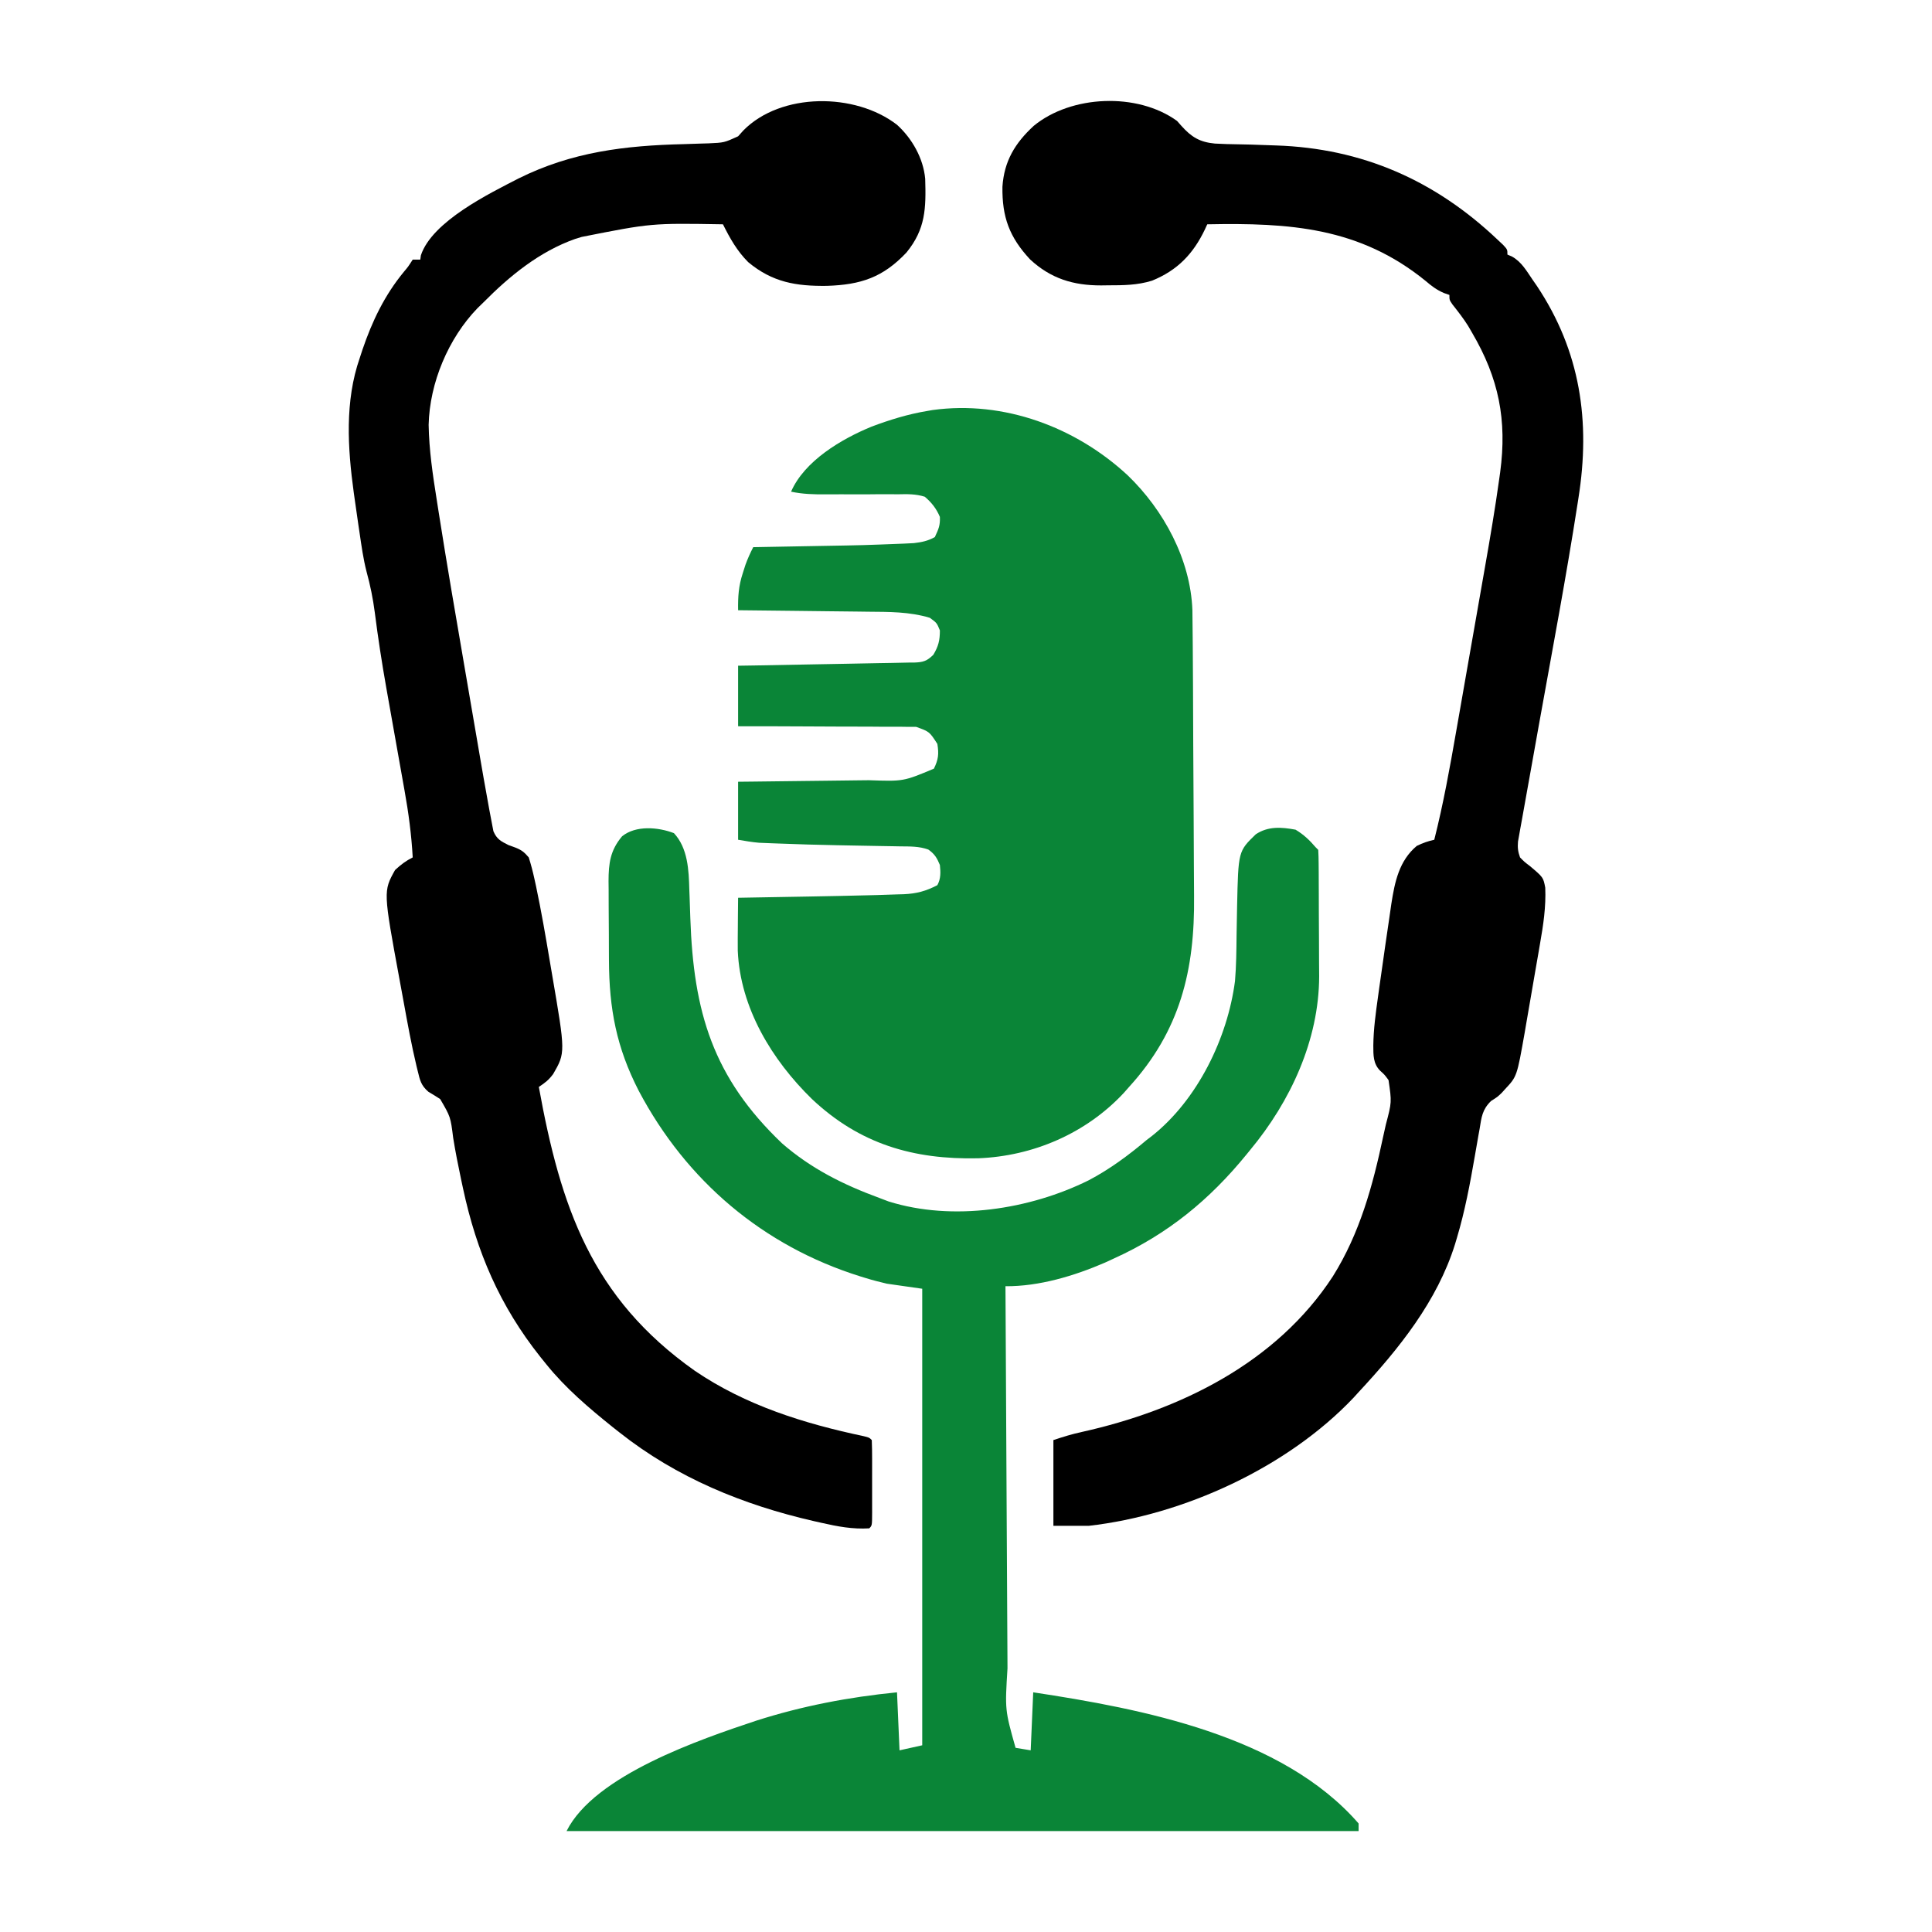 <?xml version="1.0" encoding="UTF-8" standalone="no" ?>
<!DOCTYPE svg PUBLIC "-//W3C//DTD SVG 1.1//EN" "http://www.w3.org/Graphics/SVG/1.1/DTD/svg11.dtd">
<svg xmlns="http://www.w3.org/2000/svg" xmlns:xlink="http://www.w3.org/1999/xlink" version="1.1" width="1080" height="1080" viewBox="0 0 1080 1080" xml:space="preserve">
<desc>Created with Fabric.js 5.2.4</desc>
<defs>
</defs>
<g transform="matrix(1 0 0 1 540 540)" id="7a35e7fa-e5fa-4d30-bc87-de4191f459ae"  >
<rect style="stroke: none; stroke-width: 1; stroke-dasharray: none; stroke-linecap: butt; stroke-dashoffset: 0; stroke-linejoin: miter; stroke-miterlimit: 4; fill: rgb(255,255,255); fill-rule: nonzero; opacity: 1; visibility: hidden;" vector-effect="non-scaling-stroke"  x="-540" y="-540" rx="0" ry="0" width="1080" height="1080" />
</g>
<g transform="matrix(1 0 0 1 540 540)" id="b22861f4-c833-4cce-accc-72677ca90138"  >
</g>
<g transform="matrix(1.41 0 0 1.41 540 540)"  >
<g style="" vector-effect="non-scaling-stroke"   >
		<g transform="matrix(1 0 0 1 -0.03 -72.47)"  >
<path style="stroke: none; stroke-width: 1; stroke-dasharray: none; stroke-linecap: butt; stroke-dashoffset: 0; stroke-linejoin: miter; stroke-miterlimit: 4; fill: rgb(10,133,55); fill-rule: nonzero; opacity: 1;" vector-effect="non-scaling-stroke"  transform=" translate(64.16, -122.04)" d="M 0 0 C 14.247 13.719 24.867 33.328 25.626 53.354 C 25.689 56.986 25.721 60.616 25.741 64.248 C 25.752 65.645 25.764 67.043 25.776 68.44 C 25.812 73.013 25.837 77.586 25.86 82.16 C 25.864 82.942 25.868 83.723 25.872 84.529 C 25.909 91.925 25.94 99.32 25.961 106.716 C 25.989 116.121 26.039 125.525 26.122 134.929 C 26.178 141.57 26.207 148.212 26.216 154.854 C 26.222 158.805 26.24 162.755 26.287 166.706 C 26.625 196.135 20.776 220.211 0.517 242.46 C -0.156 243.226 -0.829 243.992 -1.522 244.781 C -16.471 260.849 -37.472 269.894 -59.272 270.742 C -84.964 271.323 -106.278 265.102 -125.224 247.237 C -141.075 231.754 -153.628 211.154 -154.613 188.473 C -154.642 185.277 -154.626 182.086 -154.585 178.89 C -154.578 177.787 -154.57 176.683 -154.563 175.546 C -154.544 172.851 -154.517 170.156 -154.483 167.46 C -153.573 167.445 -153.573 167.445 -152.644 167.429 C -146.218 167.319 -139.791 167.205 -133.365 167.088 C -130.98 167.045 -128.594 167.004 -126.209 166.963 C -118.3 166.828 -110.391 166.664 -102.483 166.46 C -101.483 166.436 -100.482 166.411 -99.451 166.386 C -96.706 166.311 -93.962 166.216 -91.218 166.113 C -90.428 166.092 -89.637 166.072 -88.823 166.051 C -83.74 165.827 -80.012 164.826 -75.483 162.46 C -74.078 159.856 -74.181 157.378 -74.483 154.46 C -75.646 151.646 -76.571 150.105 -79.053 148.351 C -82.699 147.015 -86.346 147.121 -90.183 147.082 C -91.042 147.065 -91.902 147.048 -92.788 147.031 C -94.629 146.996 -96.47 146.966 -98.311 146.939 C -102.135 146.884 -105.958 146.807 -109.781 146.732 C -111.682 146.694 -113.583 146.658 -115.484 146.622 C -123.071 146.478 -130.651 146.261 -138.233 145.96 C -139.7 145.907 -139.7 145.907 -141.197 145.853 C -142.538 145.798 -142.538 145.798 -143.905 145.742 C -144.654 145.711 -145.403 145.681 -146.174 145.65 C -148.963 145.421 -151.723 144.92 -154.483 144.46 C -154.483 136.87 -154.483 129.28 -154.483 121.46 C -152.567 121.441 -150.65 121.421 -148.675 121.4 C -142.309 121.332 -135.943 121.256 -129.577 121.173 C -125.721 121.123 -121.865 121.077 -118.009 121.039 C -114.28 121.001 -110.552 120.955 -106.824 120.902 C -105.409 120.884 -103.994 120.869 -102.578 120.857 C -88.933 121.332 -88.933 121.332 -76.858 116.273 C -75.068 112.612 -74.847 110.494 -75.483 106.46 C -78.629 101.593 -78.629 101.593 -83.894 99.701 C -85.197 99.697 -86.501 99.692 -87.844 99.688 C -88.566 99.677 -89.289 99.666 -90.033 99.655 C -92.409 99.627 -94.783 99.641 -97.159 99.656 C -98.811 99.645 -100.463 99.631 -102.115 99.614 C -106.454 99.578 -110.792 99.578 -115.13 99.585 C -119.561 99.586 -123.992 99.553 -128.423 99.523 C -137.11 99.469 -145.796 99.456 -154.483 99.46 C -154.483 91.54 -154.483 83.62 -154.483 75.46 C -152.232 75.426 -149.981 75.392 -147.662 75.356 C -140.226 75.239 -132.79 75.095 -125.354 74.937 C -120.846 74.843 -116.338 74.757 -111.829 74.692 C -107.477 74.629 -103.127 74.543 -98.777 74.439 C -97.117 74.404 -95.456 74.377 -93.796 74.359 C -91.47 74.333 -89.147 74.276 -86.822 74.212 C -86.135 74.211 -85.448 74.21 -84.741 74.209 C -81.135 74.075 -79.711 73.682 -77.087 71.132 C -75.057 67.75 -74.483 65.408 -74.483 61.46 C -75.708 58.47 -75.708 58.47 -78.483 56.46 C -86.556 54.032 -94.663 54.113 -103.019 54.046 C -104.508 54.028 -105.997 54.008 -107.486 53.988 C -111.378 53.937 -115.269 53.897 -119.16 53.86 C -123.142 53.819 -127.124 53.768 -131.106 53.718 C -138.899 53.622 -146.691 53.537 -154.483 53.46 C -154.555 48.058 -154.314 43.914 -152.608 38.71 C -152.26 37.622 -151.912 36.535 -151.554 35.414 C -150.667 32.968 -149.668 30.766 -148.483 28.46 C -147.895 28.45 -147.306 28.44 -146.7 28.429 C -140.485 28.32 -134.27 28.205 -128.055 28.088 C -125.746 28.045 -123.437 28.004 -121.128 27.963 C -104.892 27.686 -104.892 27.686 -88.667 27.05 C -87.382 26.986 -86.098 26.921 -84.774 26.855 C -81.593 26.474 -79.285 26.006 -76.483 24.46 C -74.99 21.251 -74.34 19.852 -74.483 16.46 C -75.874 13.176 -77.761 10.758 -80.483 8.46 C -84.046 7.34 -87.428 7.41 -91.14 7.496 C -92.16 7.487 -93.181 7.479 -94.232 7.47 C -97.484 7.45 -100.732 7.485 -103.983 7.523 C -107.234 7.524 -110.484 7.513 -113.735 7.501 C -115.754 7.498 -117.773 7.504 -119.792 7.521 C -124.481 7.551 -128.87 7.444 -133.483 6.46 C -128.181 -5.736 -113.533 -14.424 -101.546 -19.333 C -94.401 -22.025 -87.026 -24.301 -79.483 -25.54 C -78.428 -25.723 -78.428 -25.723 -77.351 -25.911 C -49.12 -29.786 -20.601 -19.147 0 3.552713678800501e-15 z" stroke-linecap="round" />
</g>
		<g transform="matrix(1 0 0 1 -1.35 144.08)"  >
<path style="stroke: none; stroke-width: 1; stroke-dasharray: none; stroke-linecap: butt; stroke-dashoffset: 0; stroke-linejoin: miter; stroke-miterlimit: 4; fill: rgb(10,133,55); fill-rule: nonzero; opacity: 1;" vector-effect="non-scaling-stroke"  transform=" translate(-114.44, -196.75)" d="M 0 0 C 5.53 5.956 5.893 14.644 6.098 22.445 C 6.151 23.799 6.151 23.799 6.205 25.18 C 6.316 28.036 6.409 30.893 6.5 33.75 C 7.765 70.896 15.409 96.828 42.875 123 C 54.431 133.043 67.151 139.372 81.438 144.625 C 83.242 145.311 83.242 145.311 85.082 146.012 C 110.516 154.004 141.1 149.2 164.438 137.625 C 172.81 133.224 180.228 127.71 187.438 121.625 C 188.414 120.884 188.414 120.884 189.41 120.129 C 207.618 105.735 219.513 81.153 222.438 58.625 C 222.952 52.555 222.993 46.464 223.062 40.375 C 223.111 37.286 223.167 34.198 223.227 31.109 C 223.241 30.374 223.255 29.639 223.269 28.881 C 223.741 7.174 223.741 7.174 230.684 0.449 C 235.579 -2.794 240.8 -2.42 246.438 -1.375 C 249.654 0.536 252.018 2.791 254.438 5.625 C 254.768 5.955 255.097 6.285 255.438 6.625 C 255.547 8.453 255.587 10.285 255.599 12.116 C 255.608 13.292 255.618 14.468 255.628 15.68 C 255.634 17.607 255.634 17.607 255.641 19.574 C 255.646 20.894 255.652 22.213 255.658 23.572 C 255.668 26.379 255.674 29.186 255.678 31.993 C 255.683 35.551 255.707 39.109 255.736 42.667 C 255.755 45.429 255.76 48.191 255.761 50.953 C 255.765 52.89 255.784 54.827 255.803 56.764 C 255.741 82.025 244.424 106.39 228.438 125.625 C 227.986 126.18 227.535 126.735 227.071 127.307 C 212.36 145.38 195.723 158.993 174.438 168.625 C 173.258 169.17 172.079 169.716 170.863 170.277 C 158.694 175.539 144.763 179.731 131.438 179.625 C 131.545 201.027 131.658 222.429 131.777 243.831 C 131.832 253.769 131.885 263.708 131.935 273.646 C 131.978 282.313 132.024 290.981 132.074 299.648 C 132.101 304.233 132.126 308.818 132.147 313.402 C 132.166 317.728 132.191 322.053 132.218 326.379 C 132.227 327.956 132.235 329.534 132.241 331.112 C 131.22 347.621 131.22 347.621 135.438 362.625 C 137.417 362.955 139.398 363.285 141.438 363.625 C 141.768 356.035 142.097 348.445 142.438 340.625 C 185.428 347.158 241.089 357.689 271.438 392.625 L 271.438 395.625 C 167.817 395.625 64.197 395.625 -42.562 395.625 C -31.467 373.433 10.665 359.199 32.504 351.906 C 50.705 346.065 69.437 342.491 88.438 340.625 C 88.767 348.215 89.097 355.805 89.438 363.625 L 98.438 361.625 C 98.438 301.895 98.438 242.165 98.438 180.625 C 93.817 179.965 89.198 179.305 84.438 178.625 C 81.554 177.943 78.811 177.254 76 176.375 C 74.939 176.051 74.939 176.051 73.856 175.72 C 35.344 163.666 4.954 137.882 -13.938 102.188 C -22.795 84.973 -25.688 69.646 -25.766 50.324 C -25.771 49.204 -25.777 48.083 -25.783 46.928 C -25.792 44.581 -25.799 42.234 -25.803 39.887 C -25.813 36.304 -25.844 32.722 -25.875 29.139 C -25.882 26.846 -25.887 24.554 -25.891 22.262 C -25.903 21.198 -25.915 20.134 -25.928 19.038 C -25.907 11.95 -25.267 6.837 -20.562 1.25 C -15.106 -3.183 -6.206 -2.395 0 3.552713678800501e-15 z" stroke-linecap="round" />
</g>
		<g transform="matrix(1 0 0 1 129.57 -60.5)"  >
<path style="stroke: none; stroke-width: 1; stroke-dasharray: none; stroke-linecap: butt; stroke-dashoffset: 0; stroke-linejoin: miter; stroke-miterlimit: 4; fill: rgb(0,0,0); fill-rule: nonzero; opacity: 1;" vector-effect="non-scaling-stroke"  transform=" translate(-45.92, -274.55)" d="M 0 0 C 0.582 0.655 1.164 1.31 1.764 1.985 C 5.727 6.409 9.018 8.425 15.022 8.991 C 18.131 9.16 21.235 9.254 24.349 9.286 C 27.685 9.322 31.015 9.447 34.349 9.569 C 35.993 9.63 37.637 9.686 39.281 9.738 C 73.432 10.867 102.266 23.565 127 47 C 127.753 47.705 128.506 48.41 129.281 49.137 C 131 51 131 51 131 53 C 131.602 53.259 132.204 53.518 132.824 53.785 C 136.615 55.902 138.584 59.475 141 63 C 141.839 64.21 141.839 64.21 142.695 65.445 C 159.944 91.357 163.998 119.076 159.156 149.559 C 159.001 150.558 159.001 150.558 158.843 151.577 C 154.324 180.694 148.839 209.67 143.622 238.669 C 142.409 245.41 141.206 252.152 140.006 258.896 C 139.551 261.447 139.092 263.997 138.631 266.547 C 137.991 270.079 137.362 273.612 136.735 277.146 C 136.543 278.192 136.351 279.239 136.153 280.317 C 135.985 281.276 135.817 282.235 135.643 283.223 C 135.494 284.054 135.345 284.885 135.191 285.742 C 134.989 288.132 135.19 289.749 136 292 C 137.777 293.811 137.777 293.811 139.937 295.438 C 145.221 299.908 145.221 299.908 146 304 C 146.321 311.631 145.234 318.744 143.918 326.25 C 143.703 327.503 143.488 328.757 143.267 330.048 C 142.812 332.688 142.355 335.327 141.892 337.965 C 141.304 341.322 140.729 344.681 140.158 348.04 C 139.606 351.278 139.043 354.514 138.48 357.75 C 138.277 358.944 138.074 360.138 137.865 361.368 C 134.775 378.848 134.775 378.848 130.125 383.813 C 129.653 384.335 129.181 384.857 128.695 385.395 C 127 387 127 387 124.521 388.559 C 121.022 391.947 120.724 394.966 119.973 399.656 C 119.816 400.513 119.66 401.37 119.499 402.253 C 119.001 404.999 118.53 407.749 118.062 410.5 C 116.17 421.425 114.16 432.189 110.98 442.824 C 110.742 443.625 110.503 444.426 110.257 445.252 C 103.191 467.97 87.962 486.829 72 504 C 71.025 505.073 71.025 505.073 70.031 506.168 C 43.8 533.862 2.675 552.719 -35 557 C -39.62 557 -44.24 557 -49 557 C -49 545.78 -49 534.56 -49 523 C -45.12 521.707 -41.626 520.622 -37.684 519.773 C 1.117 511.136 39.436 492.441 61.812 458.062 C 72.483 440.986 77.585 422.269 81.726 402.755 C 82.073 401.136 82.433 399.519 82.804 397.905 C 85.153 389.032 85.153 389.032 83.865 380.283 C 82.315 378.16 82.315 378.16 80.507 376.532 C 77.749 373.728 77.85 370.377 77.832 366.605 C 77.904 360.106 78.788 353.741 79.687 347.312 C 79.866 346.021 80.045 344.73 80.229 343.399 C 80.707 339.968 81.2 336.54 81.696 333.111 C 82.002 330.989 82.301 328.865 82.6 326.742 C 83.093 323.246 83.607 319.753 84.136 316.262 C 84.43 314.303 84.708 312.342 84.985 310.38 C 86.341 301.685 88.066 293.292 95.062 287.438 C 97.475 286.257 99.42 285.583 102 285 C 105.581 270.845 108.155 256.555 110.66 242.176 C 111.095 239.697 111.531 237.218 111.967 234.739 C 112.99 228.909 114.009 223.078 115.026 217.246 C 116.057 211.335 117.097 205.426 118.138 199.517 C 119.038 194.403 119.933 189.289 120.827 184.174 C 121.251 181.755 121.675 179.337 122.101 176.919 C 124.148 165.28 126.13 153.641 127.756 141.934 C 127.878 141.066 128 140.197 128.126 139.303 C 130.896 118.605 127.593 102.054 117 84 C 116.49 83.12 115.979 82.239 115.453 81.332 C 113.57 78.31 111.405 75.566 109.207 72.77 C 108 71 108 71 108 69 C 107.267 68.743 106.533 68.487 105.777 68.223 C 102.871 66.943 100.965 65.499 98.562 63.438 C 72.365 42.147 44.63 40.362 12 41 C 11.694 41.665 11.388 42.331 11.073 43.016 C 6.459 52.702 0.185 59.259 -9.895 63.344 C -15.704 65.154 -21.283 65.183 -27.313 65.188 C -28.225 65.2 -29.137 65.212 -30.076 65.225 C -41.099 65.248 -50.049 62.532 -58.273 54.887 C -66.467 46.068 -69.368 38.1 -69.207 26.125 C -68.533 15.954 -64.231 8.836 -56.824 1.988 C -41.963 -10.255 -15.749 -11.379 -2.842170943040401e-14 2.842170943040401e-14 z" stroke-linecap="round" />
</g>
		<g transform="matrix(1 0 0 1 -130.39 -59.92)"  >
<path style="stroke: none; stroke-width: 1; stroke-dasharray: none; stroke-linecap: butt; stroke-dashoffset: 0; stroke-linejoin: miter; stroke-miterlimit: 4; fill: rgb(0,0,0); fill-rule: nonzero; opacity: 1;" vector-effect="non-scaling-stroke"  transform=" translate(103.02, -273.6)" d="M 0 0 C 5.993 5.43 10.458 13.286 11.193 21.432 C 11.541 33.071 11.38 41.334 3.766 50.656 C -5.512 60.503 -14.303 63.446 -27.766 63.871 C -39.984 64.025 -49.338 62.484 -58.977 54.469 C -63.351 50.112 -66.264 44.958 -68.984 39.469 C -97.342 38.995 -97.342 38.995 -124.984 44.469 C -126.274 44.865 -126.274 44.865 -127.59 45.27 C -141.73 50.267 -153.581 59.95 -163.984 70.469 C -164.744 71.206 -165.503 71.943 -166.285 72.703 C -177.885 84.686 -185.284 102.382 -185.672 118.969 C -185.499 128.956 -184.047 138.714 -182.484 148.555 C -182.219 150.25 -181.954 151.945 -181.689 153.641 C -178.467 174.124 -174.956 194.56 -171.433 214.994 C -170.474 220.561 -169.521 226.129 -168.569 231.698 C -167.823 236.062 -167.073 240.425 -166.322 244.788 C -165.969 246.842 -165.617 248.897 -165.267 250.952 C -164.341 256.365 -163.397 261.774 -162.405 267.175 C -162.135 268.649 -161.869 270.124 -161.61 271.6 C -161.282 273.444 -160.922 275.283 -160.559 277.121 C -160.373 278.096 -160.187 279.072 -159.995 280.078 C -158.655 283.249 -157.014 284.074 -153.984 285.594 C -152.685 286.062 -152.685 286.062 -151.359 286.539 C -148.8 287.541 -147.75 288.401 -145.984 290.469 C -145.08 293.32 -144.366 296.054 -143.734 298.969 C -143.531 299.889 -143.328 300.81 -143.118 301.758 C -141.032 311.617 -139.321 321.548 -137.653 331.484 C -137.336 333.369 -137.015 335.253 -136.691 337.136 C -131.423 367.888 -131.423 367.888 -136.297 376.344 C -138.078 378.73 -139.424 379.762 -141.984 381.469 C -133.352 429.07 -121.106 465.085 -80.11 494.023 C -59.954 507.73 -36.849 514.92 -13.187 519.926 C -10.984 520.469 -10.984 520.469 -9.984 521.469 C -9.884 523.978 -9.845 526.459 -9.852 528.969 C -9.851 529.72 -9.85 530.471 -9.849 531.244 C -9.848 532.835 -9.85 534.425 -9.854 536.016 C -9.859 538.458 -9.854 540.901 -9.848 543.344 C -9.848 544.885 -9.85 546.427 -9.852 547.969 C -9.85 548.704 -9.848 549.44 -9.845 550.197 C -9.869 555.354 -9.869 555.354 -10.984 556.469 C -17.583 556.858 -23.504 555.742 -29.922 554.281 C -30.937 554.053 -31.953 553.824 -33 553.589 C -60.961 547.181 -87.31 536.407 -109.984 518.469 C -110.882 517.762 -111.779 517.056 -112.703 516.328 C -122.134 508.752 -131.379 500.918 -138.984 491.469 C -140.156 490.019 -140.156 490.019 -141.352 488.539 C -157.487 468.241 -166.66 446.821 -172.047 421.656 C -172.306 420.448 -172.564 419.24 -172.831 417.995 C -173.974 412.572 -175.063 407.16 -175.937 401.688 C -176.985 393.318 -176.985 393.318 -181.09 386.285 C -182.622 385.283 -184.176 384.315 -185.758 383.393 C -188.706 380.845 -189.091 378.887 -190.008 375.117 C -190.168 374.468 -190.327 373.818 -190.492 373.149 C -192.501 364.726 -194.047 356.197 -195.594 347.68 C -196.11 344.84 -196.634 342.002 -197.16 339.164 C -203.668 303.868 -203.668 303.868 -198.984 295.469 C -196.719 293.37 -194.734 291.844 -191.984 290.469 C -192.478 281.523 -193.63 272.797 -195.221 263.988 C -195.614 261.81 -195.999 259.631 -196.383 257.452 C -197.064 253.591 -197.751 249.732 -198.441 245.873 C -199.669 239.001 -200.889 232.128 -202.102 225.254 C -202.232 224.517 -202.362 223.781 -202.496 223.022 C -204.236 213.164 -205.757 203.302 -207.017 193.37 C -207.737 187.839 -208.814 182.538 -210.292 177.153 C -211.59 172.119 -212.29 166.982 -213.047 161.844 C -213.216 160.709 -213.385 159.575 -213.56 158.406 C -214.046 155.095 -214.519 151.783 -214.984 148.469 C -215.107 147.598 -215.23 146.727 -215.357 145.83 C -217.782 128.156 -218.949 109.553 -212.984 92.469 C -212.64 91.416 -212.296 90.362 -211.941 89.277 C -208.08 77.903 -203.154 67.6 -195.465 58.273 C -193.819 56.328 -193.819 56.328 -191.984 53.469 L -188.984 53.469 C -188.904 52.903 -188.825 52.337 -188.742 51.754 C -184.281 38.301 -161.588 27.247 -149.96 21.26 C -128.748 10.741 -107.85 8.244 -84.395 7.68 C -82.258 7.613 -80.121 7.543 -77.984 7.469 C -76.349 7.421 -76.349 7.421 -74.68 7.373 C -68.503 7.096 -68.503 7.096 -62.977 4.578 C -61.929 3.41 -61.929 3.41 -60.859 2.219 C -45.963 -12.822 -16.6 -12.81 4.263256414560601e-14 1.4210854715202004e-14 z" stroke-linecap="round" />
</g>
</g>
</g>
</svg>
